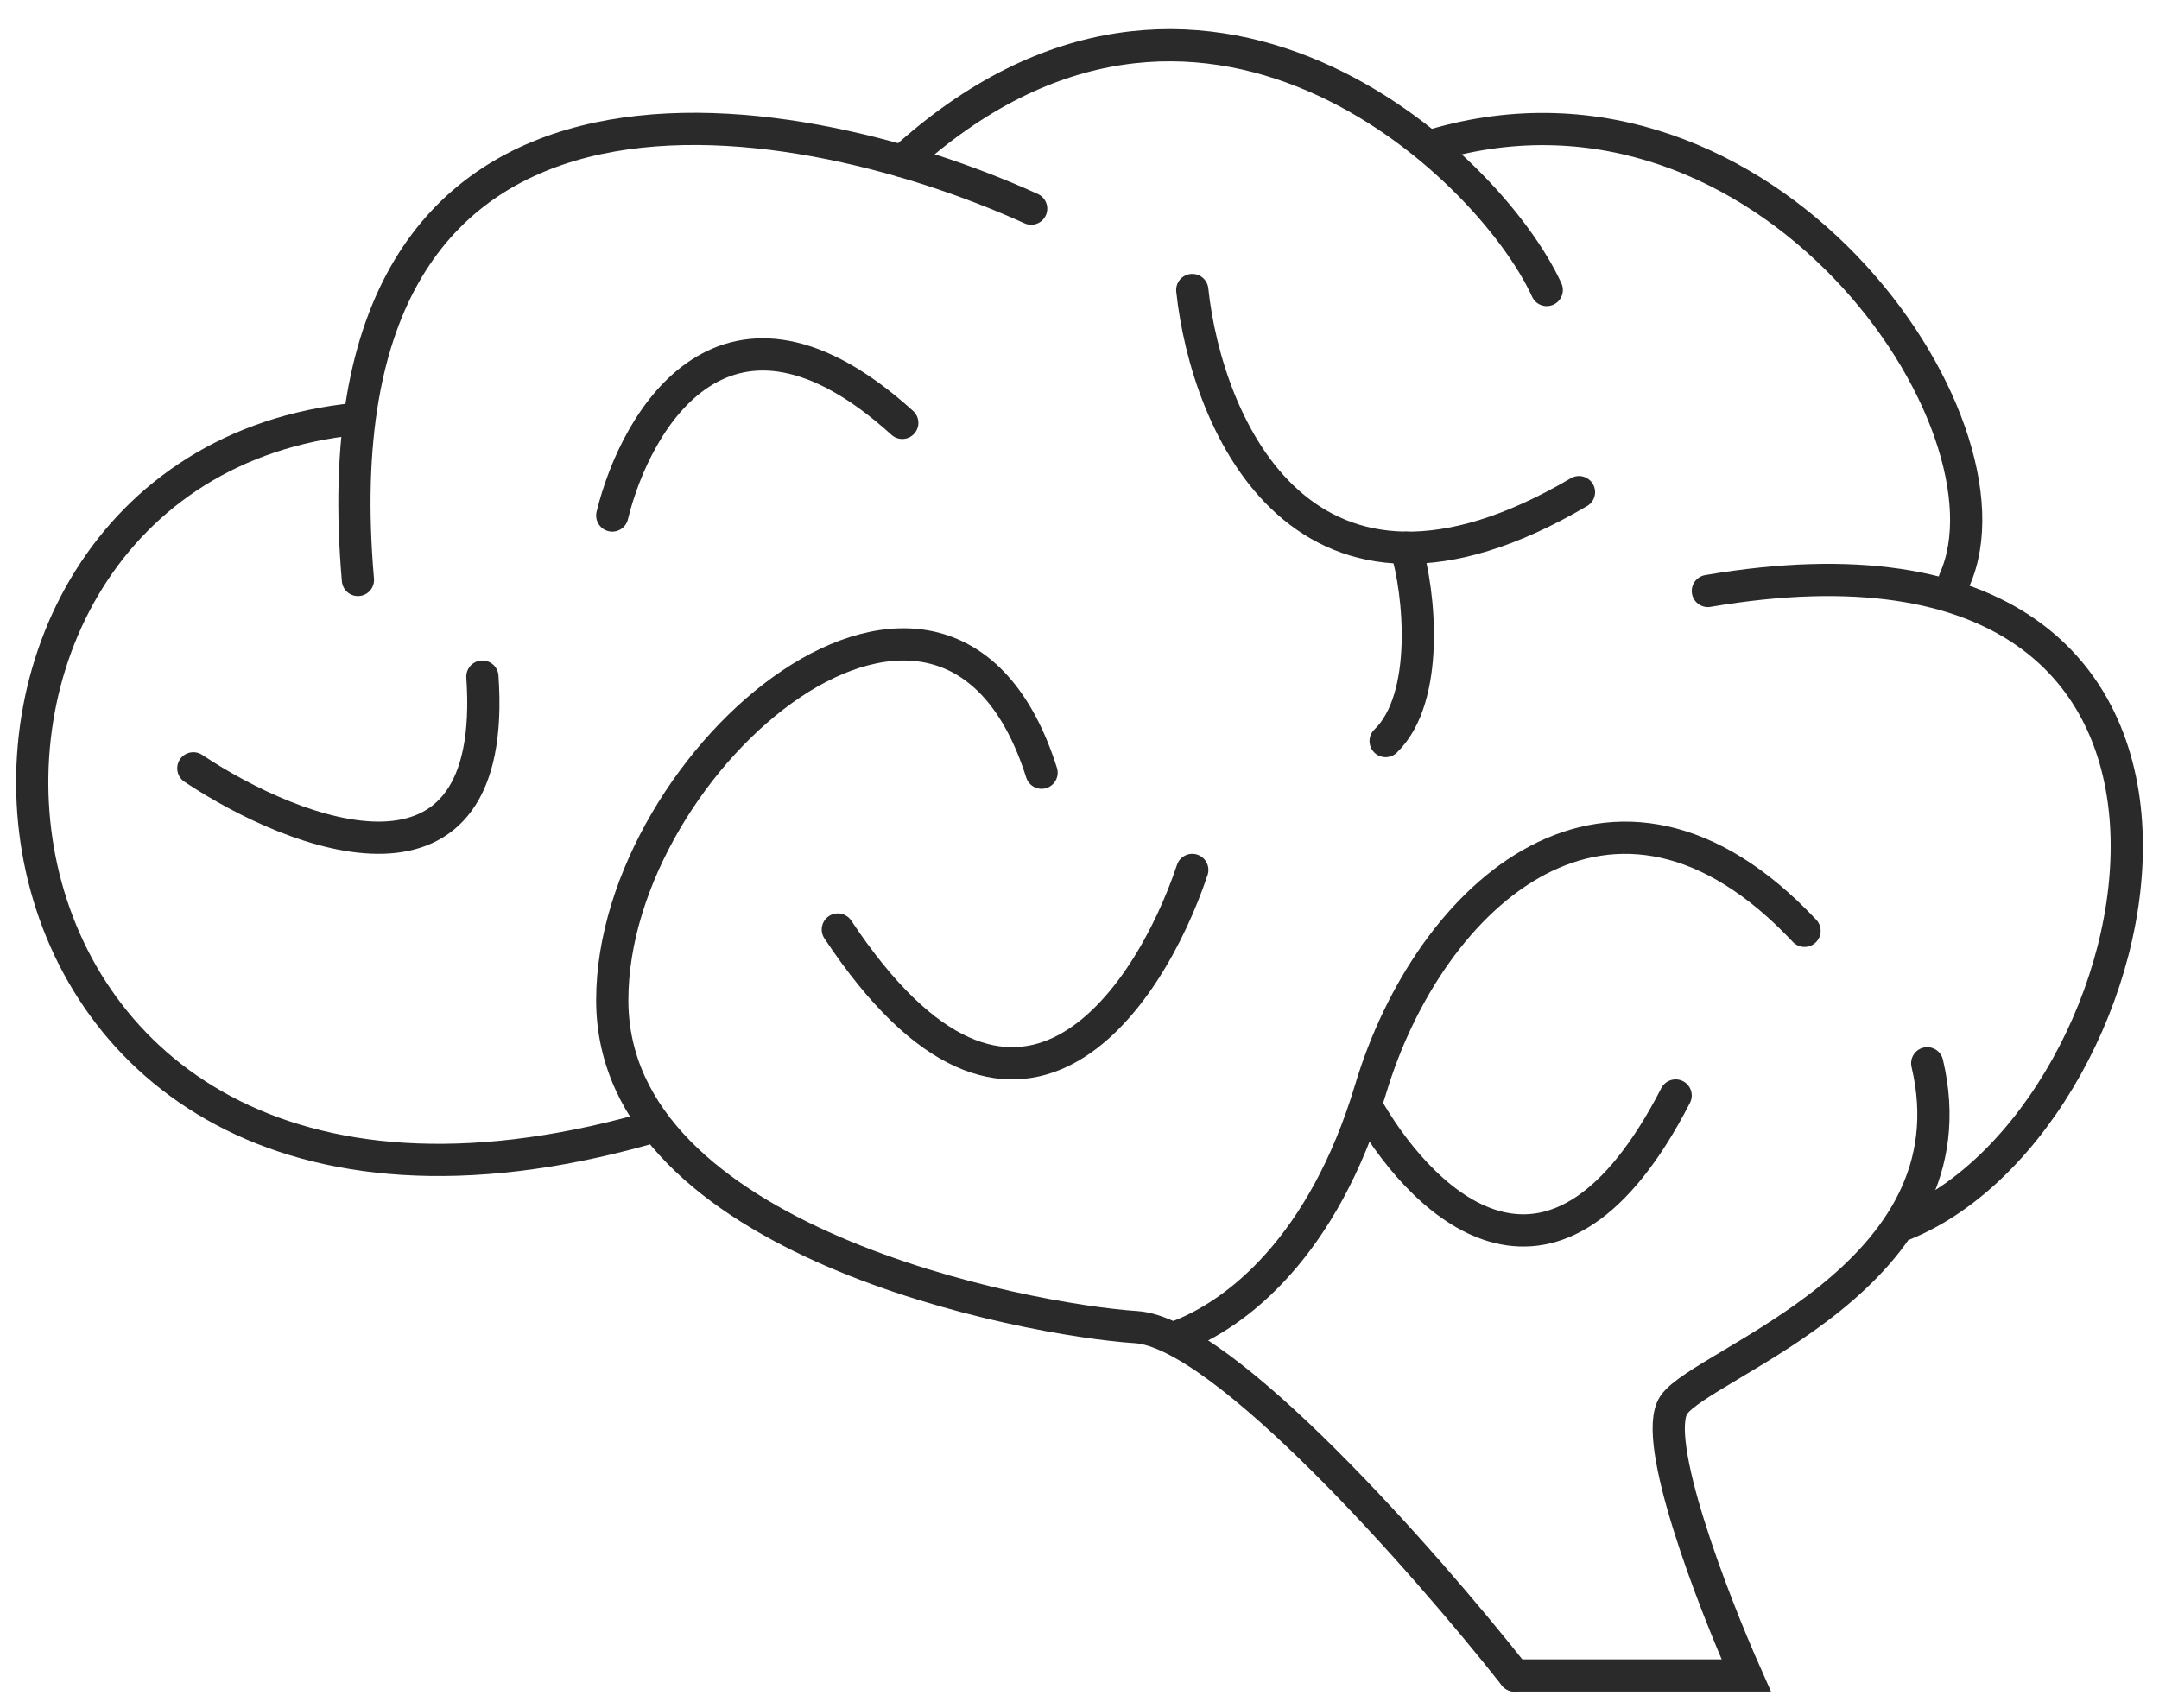 <svg width="67" height="53" viewBox="0 0 67 53" fill="none" xmlns="http://www.w3.org/2000/svg">
<path d="M47 52H54.19C53.141 49.643 51.224 44.665 51.943 43.605C52.842 42.279 61.38 39.628 59.807 33" stroke="#2A2A2A" stroke-linecap="round"/>
<path d="M59.094 38C67.148 34.724 71.457 15.196 53 18.342" stroke="#2A2A2A" stroke-linecap="round"/>
<path d="M60.654 18C62.846 13.11 54.799 1.473 44.5 4.5" stroke="#2A2A2A" stroke-linecap="round"/>
<path d="M48 9C46.191 5.042 37.202 -3.41 28 5" stroke="#2A2A2A" stroke-linecap="round"/>
<path d="M32 6.475C24.403 3.034 9.589 0.52 11.108 18" stroke="#2A2A2A" stroke-linecap="round"/>
<path d="M11.063 13C-4.413 14.528 -2.495 41.333 20 35.047" stroke="#2A2A2A" stroke-linecap="round"/>
<path d="M47 52C44.215 48.47 37.968 41.366 35.258 41.189C31.871 40.969 19 38.542 19 31.041C19 23.54 29.387 14.714 32.323 23.981" stroke="#2A2A2A" stroke-linecap="round"/>
<path d="M37 27C35.634 31.083 31.522 37.17 26 28.849" stroke="#2A2A2A" stroke-linecap="round"/>
<path d="M36.5 41.5C38.402 40.798 41.072 38.676 42.533 33.806C44.359 27.719 50.065 22.569 56 28.89" stroke="#2A2A2A" stroke-linecap="round"/>
<path d="M42.5 34.5C44.283 37.519 48.279 41.244 52 34" stroke="#2A2A2A" stroke-linecap="round"/>
<path d="M19 16C19.733 12.987 22.56 8.195 28 13.124" stroke="#2A2A2A" stroke-linecap="round"/>
<path d="M6 23.846C9.204 25.98 15.483 28.399 14.97 21" stroke="#2A2A2A" stroke-linecap="round"/>
<path d="M37 9C37.444 13.182 40.467 20.293 49 15.274" stroke="#2A2A2A" stroke-linecap="round"/>
<path d="M43.632 17C44.053 18.36 44.39 21.656 43 23" stroke="#2A2A2A" stroke-linecap="round"/>
</svg>
